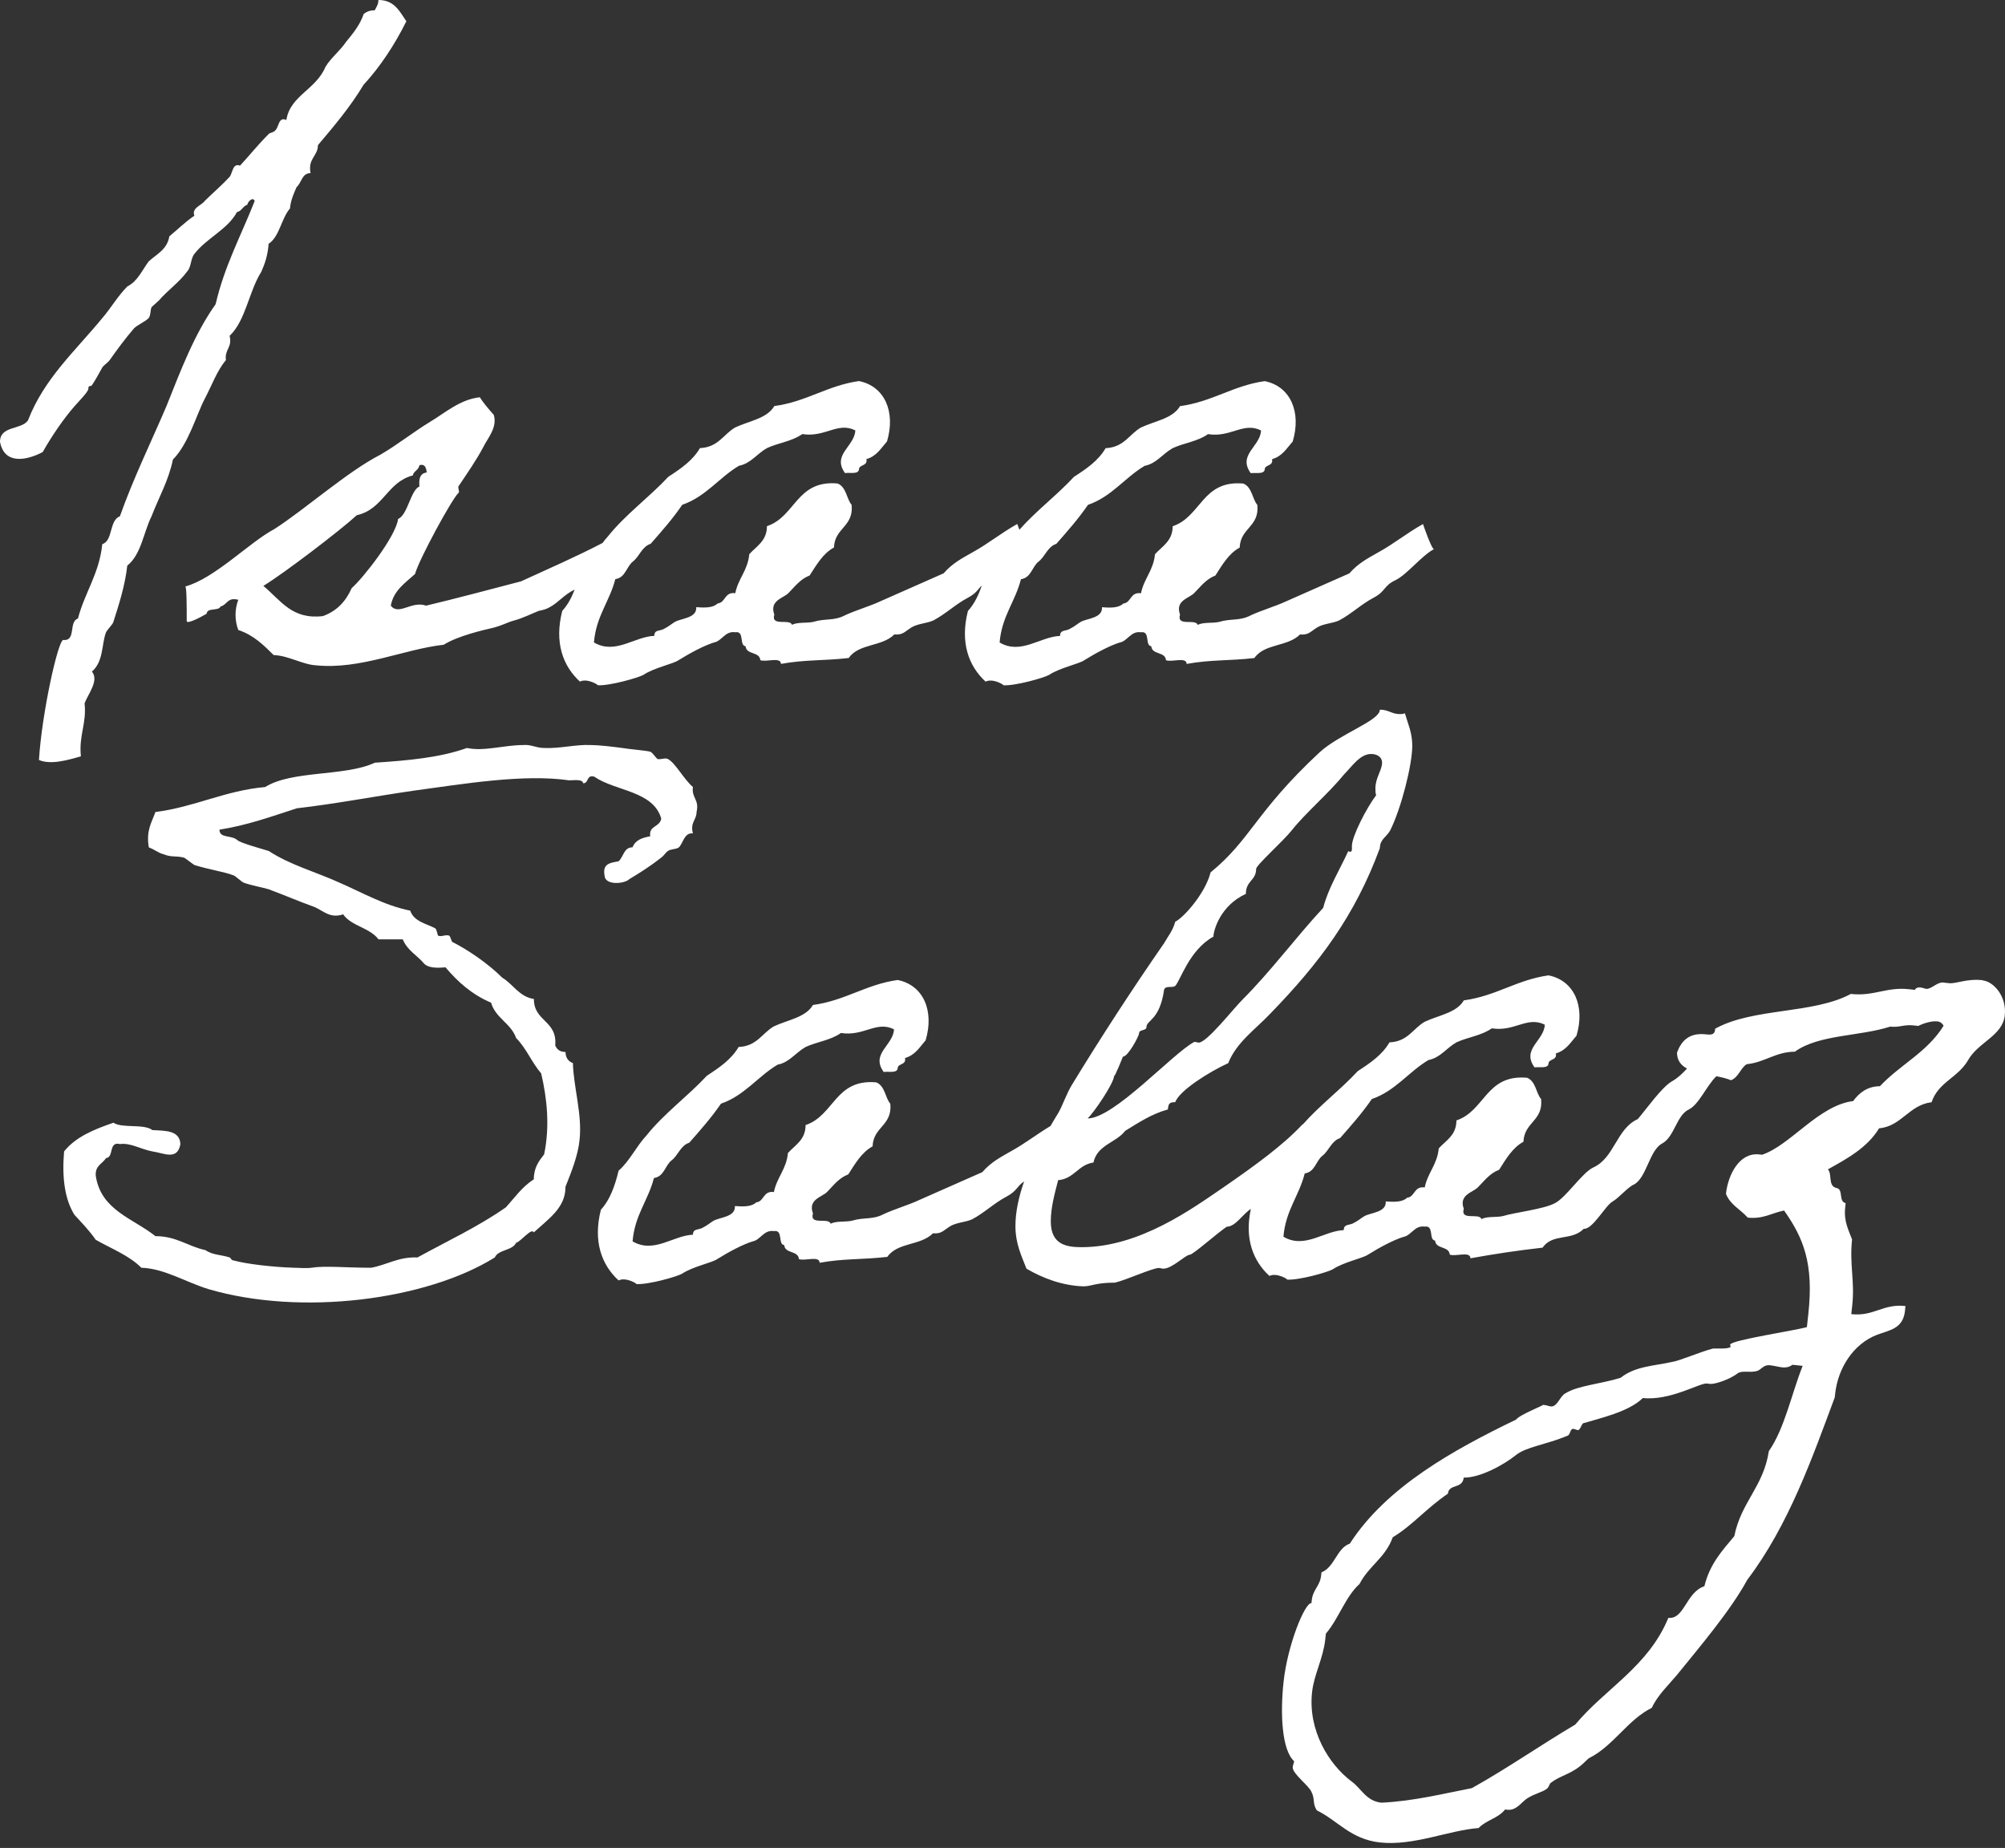 <svg xmlns="http://www.w3.org/2000/svg" width="153" height="141" viewBox="0 0 153 141" fill="none"><rect x="0" y="0" width="153" height="141" fill="#333333" stroke="none"/><path d="M31.001 1.639C30.102 3.436 29.035 5.065 27.743 6.47C26.73 8.156 25.495 9.617 24.261 11.076C24.261 11.919 23.475 12.089 23.699 13.21C23.026 13.21 23.026 13.94 22.632 14.278C22.407 14.783 22.183 15.291 22.127 15.907C21.454 16.693 21.34 18.041 20.497 18.605C20.441 19.448 20.216 20.121 19.938 20.74C18.982 22.255 18.758 24.449 17.52 25.627C17.744 26.526 17.128 26.637 17.239 27.48C16.567 28.266 16.172 29.388 15.61 30.457C14.994 31.638 14.376 33.883 13.195 35.064C12.857 36.693 12.125 37.927 11.566 39.389C10.947 40.626 10.78 42.312 9.713 43.155C9.542 44.671 9.094 46.075 8.643 47.48C8.589 47.65 8.14 48.099 8.083 48.266C7.746 49.166 7.913 50.457 7.014 51.243C7.576 51.916 6.735 52.929 6.454 53.661C6.622 55.234 6.006 56.077 6.173 57.706C5.217 57.987 3.869 58.379 2.972 57.987C3.196 54.391 4.428 48.87 4.825 48.828C5.836 48.939 5.217 47.423 5.949 47.197C6.454 45.233 7.578 43.771 7.803 41.523C8.645 41.242 8.308 39.727 9.151 39.389C10.164 36.525 11.512 33.77 12.69 31.017C13.814 28.207 14.824 25.511 16.456 23.206C17.128 20.286 18.42 17.925 19.433 15.34C19.319 15.002 18.928 15.34 18.871 15.62C18.536 15.731 18.422 16.126 18.085 16.18C17.355 17.528 15.78 18.147 14.827 19.381C14.546 19.719 14.602 20.394 14.265 20.732C13.705 21.518 12.749 22.191 12.13 22.923C11.963 23.09 11.739 23.261 11.571 23.428C11.458 23.652 11.514 24.044 11.347 24.271C11.066 24.552 10.504 24.776 10.223 25.057C9.548 25.843 8.929 26.686 8.37 27.475C8.256 27.643 7.919 27.867 7.808 28.035C7.583 28.426 7.359 28.877 7.021 29.383C6.911 29.553 6.743 29.328 6.743 29.663C6.743 29.888 6.014 30.62 5.673 31.012C4.887 31.911 3.988 33.203 3.258 34.494C2.078 35.113 0.335 35.507 0 33.708C0 32.471 1.629 32.808 2.134 32.079C3.372 28.877 5.73 26.797 7.81 24.268C8.483 23.482 8.991 22.585 9.72 21.853C10.507 21.459 10.844 20.616 11.349 19.943C11.965 19.381 12.754 19.044 12.922 18.033C13.538 17.528 14.159 16.909 14.832 16.461C14.607 15.845 15.391 15.675 15.618 15.337C16.18 14.775 16.855 14.213 17.528 13.484C17.752 13.203 17.752 12.414 18.314 12.641C19.044 11.855 19.662 11.066 20.505 10.223C20.619 10.11 20.899 10.11 21.01 9.942C21.291 9.718 21.235 8.875 21.853 9.156C22.134 7.302 24.101 6.851 24.833 5.109C25.225 4.436 25.957 3.872 26.405 3.199C26.911 2.583 27.473 1.907 27.753 1.065C27.978 0.897 28.202 0.786 28.596 0.786C28.71 0.562 28.877 0.338 28.877 0C30.115 0 30.506 0.9 31.012 1.629" fill="white"></path><path d="M108.588 39.984C107.297 40.714 106.341 41.505 105.217 42.121C104.433 42.57 103.647 42.962 102.972 43.748C101.343 44.477 99.768 45.155 98.139 45.885C97.296 46.276 96.288 46.557 95.442 46.952C94.6 47.398 93.927 47.176 93.025 47.454C92.522 47.568 91.847 47.454 91.395 47.679C91.231 47.176 89.766 47.849 90.047 46.892C89.658 45.825 90.72 45.655 91.115 45.266C91.622 44.758 92.017 44.196 92.744 43.915C93.251 43.129 93.757 42.232 94.6 41.781C94.656 40.265 96.115 40.209 95.948 38.526C95.556 38.074 95.556 37.175 94.878 36.896C91.731 36.613 91.674 39.422 89.486 40.152C89.486 41.273 88.697 41.668 88.135 42.289C88.021 43.523 87.294 44.14 87.068 45.266C86.225 45.153 86.338 45.993 85.717 46.05C85.382 46.387 84.763 46.387 84.091 46.331C84.147 47.173 82.964 47.173 82.461 47.454C82.183 47.624 82.01 47.792 81.675 47.962C81.338 48.187 80.892 48.014 80.892 48.522C79.371 48.578 77.909 49.983 76.28 49.024C76.45 47.003 77.463 45.939 77.909 44.194C78.695 44.08 78.752 43.237 79.257 42.846C79.765 42.451 79.93 41.719 80.606 41.498C81.448 40.541 82.291 39.587 83.023 38.52C84.823 37.904 85.835 36.44 87.349 35.543C88.251 35.37 88.697 34.641 89.486 34.195C90.328 33.801 91.393 33.687 92.182 33.125C93.924 33.404 94.878 32.169 96.229 32.844C96.172 34.079 94.429 34.695 95.442 36.102C95.834 36.046 96.453 36.216 96.51 35.822C96.51 35.43 97.182 35.595 97.069 35.035C97.855 34.814 98.195 34.195 98.646 33.687C99.319 31.439 98.474 29.475 96.51 29.081C94.092 29.419 92.522 30.653 90.047 30.988C89.488 31.945 88.137 32.115 87.07 32.617C86.171 33.125 85.779 34.136 84.371 34.195C83.812 35.149 82.915 35.765 81.954 36.383C80.647 37.793 79.067 38.974 77.788 40.42C77.695 40.165 77.628 39.979 77.628 39.979C76.337 40.709 75.383 41.5 74.259 42.116C73.473 42.565 72.687 42.956 72.012 43.743C70.383 44.472 68.813 45.15 67.178 45.88C66.338 46.271 65.328 46.552 64.482 46.947C63.639 47.392 62.967 47.171 62.07 47.449C61.562 47.563 60.886 47.449 60.435 47.673C60.27 47.171 58.809 47.844 59.087 46.887C58.698 45.82 59.765 45.65 60.157 45.261C60.662 44.753 61.057 44.191 61.783 43.91C62.291 43.124 62.797 42.227 63.639 41.776C63.696 40.26 65.155 40.203 64.987 38.52C64.596 38.069 64.596 37.17 63.92 36.891C60.773 36.608 60.719 39.417 58.525 40.147C58.525 41.268 57.742 41.662 57.177 42.284C57.066 43.518 56.334 44.134 56.108 45.261C55.267 45.147 55.381 45.988 54.76 46.044C54.422 46.382 53.803 46.382 53.13 46.325C53.187 47.168 52.009 47.168 51.504 47.449C51.223 47.619 51.053 47.787 50.715 47.957C50.38 48.181 49.931 48.009 49.931 48.516C48.411 48.573 46.954 49.978 45.323 49.019C45.493 46.998 46.503 45.934 46.954 44.188C47.738 44.075 47.797 43.232 48.303 42.84C48.805 42.446 48.975 41.714 49.651 41.492C50.493 40.536 51.336 39.582 52.063 38.515C53.862 37.899 54.876 36.435 56.391 35.538C57.291 35.365 57.744 34.636 58.525 34.19C59.368 33.795 60.433 33.682 61.222 33.12C62.964 33.398 63.92 32.164 65.269 32.839C65.212 34.074 63.469 34.69 64.482 36.097C64.874 36.041 65.493 36.211 65.549 35.816C65.549 35.425 66.225 35.59 66.114 35.03C66.9 34.809 67.235 34.19 67.686 33.682C68.359 31.434 67.516 29.47 65.549 29.076C63.134 29.413 61.562 30.648 59.087 30.983C58.528 31.94 57.18 32.11 56.11 32.612C55.213 33.12 54.819 34.131 53.414 34.19C52.855 35.144 51.955 35.76 51.001 36.378C49.537 37.951 47.738 39.242 46.39 40.928C46.243 41.088 46.106 41.253 45.983 41.428C43.977 42.472 41.82 43.413 39.763 44.356C37.402 44.972 34.876 45.65 32.517 46.212C31.393 45.82 30.439 46.998 29.821 46.212C30.042 45.029 30.942 44.469 31.672 43.794C31.953 42.727 34.484 38.064 34.984 37.613C35.1 37.561 34.927 37.224 34.984 37.11C35.659 36.1 36.334 35.146 36.899 34.076C37.234 33.404 37.961 32.615 37.683 31.661C37.288 31.21 36.899 30.762 36.613 30.311C35.1 30.481 33.973 31.494 32.852 32.166C31.555 32.953 30.378 33.904 29.029 34.693C26.501 35.986 23.297 38.853 20.936 40.368C19.028 41.379 16.389 44.134 14.136 44.751C14.249 44.751 14.249 46.323 14.249 47.39C14.249 47.617 15.092 47.225 15.765 46.831C15.822 46.325 16.665 46.66 16.835 46.271C17.34 46.158 17.34 45.542 18.183 45.766C17.904 46.495 17.904 47.336 18.183 48.068C19.366 48.462 20.147 49.251 20.879 49.98C22.062 50.035 23.073 50.71 24.142 50.767C27.511 51.102 30.829 49.532 33.86 49.194C34.925 48.522 36.896 48.068 37.623 47.903C38.466 47.676 38.636 47.508 39.255 47.338C39.871 47.173 40.549 46.836 41.108 46.611C41.387 46.555 41.668 46.498 41.951 46.328C42.642 45.954 43.034 45.377 43.846 44.988C43.611 45.619 43.307 46.176 42.905 46.611C42.286 49.024 42.959 50.823 44.253 52.007C44.815 51.72 45.712 52.285 45.604 52.285C46.501 52.342 48.689 51.72 49.086 51.499C49.929 50.939 51.388 50.656 51.782 50.372C52.682 49.813 53.746 49.251 54.478 49.024C55.095 48.916 55.324 48.125 56.108 48.241C56.837 48.125 56.389 49.251 56.894 49.308C56.95 49.98 57.964 49.697 58.02 50.372C58.466 50.542 59.593 50.094 59.593 50.656C61.443 50.321 62.791 50.429 64.763 50.207C65.547 49.081 67.289 49.364 68.246 48.408C68.918 48.465 69.032 48.187 69.594 47.849C70.102 47.568 70.72 47.568 71.223 47.341C72.179 46.838 72.909 46.106 73.868 45.604C74.514 45.258 74.618 44.967 74.917 44.676C74.667 45.436 74.332 46.106 73.862 46.614C73.246 49.027 73.919 50.826 75.21 52.009C75.775 51.723 76.675 52.288 76.561 52.288C77.461 52.344 79.652 51.723 80.044 51.501C80.889 50.942 82.348 50.658 82.742 50.375C83.639 49.816 84.707 49.254 85.439 49.027C86.055 48.919 86.281 48.127 87.068 48.243C87.797 48.127 87.346 49.254 87.854 49.31C87.91 49.983 88.924 49.7 88.975 50.375C89.426 50.545 90.55 50.096 90.55 50.658C92.401 50.323 93.751 50.432 95.718 50.21C96.504 49.084 98.249 49.367 99.203 48.411C99.876 48.467 99.989 48.189 100.551 47.851C101.057 47.57 101.678 47.57 102.178 47.344C103.134 46.841 103.864 46.109 104.82 45.606C105.776 45.101 105.549 44.707 106.506 44.258C107.405 43.807 108.475 42.402 109.429 41.897C109.259 41.954 108.586 39.984 108.586 39.984M26.838 44.874C26.387 45.887 25.712 46.617 24.645 47.008C22.286 47.292 21.446 45.831 20.098 44.704C21.67 43.748 25.939 40.492 27.23 39.309C29.251 38.863 29.535 36.783 31.504 36.275C31.555 35.94 31.95 35.886 32.007 35.492C32.455 35.376 32.512 35.713 32.569 36.051C32.063 36.108 31.95 36.499 32.007 37.118C31.331 37.399 31.107 39.309 30.378 39.593C30.213 40.938 27.679 44.142 26.838 44.874Z" fill="white"></path><path d="M40.734 94.035C40.567 93.643 39.721 94.764 39.386 94.821C39.105 95.437 38.038 95.324 37.757 95.945C32.53 99.203 22.982 100.438 15.902 98.36C14.105 97.801 12.533 96.788 10.787 96.731C9.831 95.775 8.483 95.272 7.305 94.597C6.8 93.868 6.238 93.303 5.676 92.687C4.946 91.506 4.72 89.877 4.89 87.856C5.789 86.73 7.194 86.171 8.656 85.665C9.328 86.114 10.96 85.722 11.633 86.227C12.589 86.281 13.71 86.227 13.767 87.294C13.543 88.586 12.476 87.967 11.633 87.856C10.733 87.686 9.95 87.181 9.161 87.294C8.261 87.07 8.712 88.308 8.094 88.362C7.813 88.81 7.251 88.924 7.308 89.712C7.699 92.352 10.174 92.97 11.857 94.319C13.486 94.319 14.332 95.105 15.68 95.386C16.242 95.778 16.86 95.723 17.533 95.948C17.59 95.948 17.644 96.172 17.814 96.172C18.825 96.45 20.791 96.677 22.42 96.731C22.812 96.731 23.32 96.788 23.768 96.731C24.782 96.564 26.41 96.731 28.318 96.731C29.555 96.507 30.396 95.888 31.857 95.945C34.105 94.708 36.52 93.584 38.6 92.122C39.273 91.393 39.837 90.55 40.734 89.988C40.734 89.088 41.126 88.583 41.521 88.081C41.969 85.946 41.745 83.809 41.296 81.9C40.567 81.057 40.17 79.992 39.386 79.203C38.992 78.079 37.814 77.688 37.476 76.507C36.015 75.888 34.948 74.932 33.994 73.808C33.321 73.865 32.703 73.865 32.365 73.527C31.86 72.911 31.073 72.517 30.736 71.674H28.883C28.21 70.774 26.805 70.663 26.186 69.766C25.173 70.102 24.668 69.486 23.995 69.205C22.758 68.756 21.861 68.362 20.513 67.856C19.953 67.689 19.221 67.576 18.603 67.351C18.435 67.294 17.987 66.846 17.817 66.789C17.087 66.511 15.907 66.341 14.839 66.003C14.726 65.946 14.167 65.498 14.053 65.441C13.38 65.274 13.097 65.441 12.424 65.16C12.143 65.106 11.808 64.825 11.357 64.658C11.133 63.364 11.581 62.748 11.86 61.959C14.894 61.567 17.144 60.33 20.232 60.051C22.309 58.757 26.3 59.265 28.604 58.195C31.133 58.028 33.605 57.804 35.628 57.072C36.976 57.353 38.438 56.847 39.953 56.847C40.515 56.793 40.91 57.072 41.528 57.072C42.706 57.128 43.944 56.793 45.068 56.847C45.686 56.847 46.64 56.961 47.485 57.072C48.158 57.185 49.114 57.242 49.62 57.353C49.787 57.409 50.068 57.858 50.179 57.914C50.403 57.971 50.798 57.801 50.965 57.914C51.525 58.193 52.202 59.487 52.875 60.049C52.762 60.892 53.378 61.002 53.154 61.956C53.154 62.575 52.651 62.742 52.875 63.585C52.202 63.531 52.146 64.315 51.806 64.655C51.581 64.823 51.189 64.766 50.963 64.936C50.795 65.047 50.682 65.271 50.457 65.439C49.671 66.057 48.885 66.562 48.039 67.068C47.648 67.462 46.132 67.573 46.132 66.787C45.962 65.887 46.581 65.833 47.199 65.72C47.591 65.382 47.591 64.652 48.266 64.652C48.493 64.091 48.996 63.923 49.617 63.81C49.504 62.967 50.346 63.137 50.46 62.461C49.844 60.327 46.977 60.384 45.346 59.26C44.73 59.093 44.954 59.765 44.503 59.765C44.446 59.428 43.83 59.541 43.433 59.541C39.951 59.036 35.342 59.819 31.579 60.327C28.491 60.776 25.568 61.34 22.647 61.675C20.737 62.294 18.881 62.969 16.747 63.304C16.747 63.98 17.646 63.699 18.098 64.091C18.322 64.315 19.781 64.707 20.513 64.933C22.142 66.001 24.052 66.506 25.908 67.349C27.594 68.078 29.334 69.091 31.303 69.483C31.581 70.326 32.594 70.493 33.21 70.831C33.324 70.888 33.38 71.336 33.435 71.393C33.659 71.504 34.053 71.28 34.278 71.393C34.388 71.447 34.445 71.896 34.559 71.896C35.682 72.457 37.255 73.525 38.322 74.594C39.165 75.1 39.616 76.053 40.74 76.224C40.74 77.963 42.536 77.853 42.369 79.763C42.48 80.043 42.704 80.268 43.155 80.268C43.155 80.716 43.382 80.997 43.717 81.111C43.773 83.018 44.446 85.044 44.222 87.008C44.109 88.135 43.606 89.426 43.152 90.547C43.152 92.12 41.974 92.909 40.737 94.03" fill="white"></path><path d="M151.292 74.79C150.065 74.654 149.284 75.079 148.725 75.017L148.279 74.968C147.833 74.919 147.374 75.491 146.982 75.45C146.874 75.435 146.709 75.363 146.544 75.344C146.377 75.326 146.201 75.365 146.127 75.528L145.681 75.479C143.948 75.288 143.021 76.033 141.234 75.839C138.352 77.389 133.772 76.883 130.882 78.492L130.872 78.6C130.826 78.989 130.493 78.956 130.156 78.92C128.872 78.781 128.289 79.451 127.97 80.317C127.977 80.925 128.279 81.289 128.735 81.531C128.39 81.907 128.037 82.25 127.591 82.503C126.805 82.951 125.652 84.603 124.977 85.39C123.348 86.119 123.204 88.351 121.575 89.083C120.732 89.475 119.469 91.424 118.626 91.818C117.783 92.264 115.579 92.512 114.677 92.79C114.174 92.903 113.499 92.79 113.048 93.017C112.883 92.512 111.421 93.184 111.7 92.231C111.308 91.161 112.372 90.996 112.769 90.602C113.277 90.096 113.669 89.534 114.398 89.254C114.904 88.467 115.409 87.568 116.254 87.119C116.311 85.603 117.767 85.547 117.602 83.861C117.208 83.412 117.208 82.513 116.533 82.235C113.385 81.954 113.329 84.761 111.138 85.49C111.138 86.617 110.352 87.006 109.79 87.624C109.676 88.859 108.947 89.475 108.72 90.602C107.88 90.488 107.99 91.331 107.372 91.388C107.037 91.723 106.418 91.723 105.745 91.671C105.802 92.514 104.619 92.514 104.116 92.793C103.835 92.963 103.665 93.13 103.33 93.3C102.992 93.522 102.541 93.357 102.541 93.86C101.028 93.916 99.564 95.321 97.938 94.365C98.108 92.344 99.121 91.274 99.564 89.534C100.353 89.421 100.41 88.578 100.915 88.184C101.42 87.792 101.588 87.06 102.263 86.836C103.106 85.879 103.949 84.928 104.681 83.859C106.48 83.242 107.49 81.781 109.006 80.881C109.906 80.711 110.354 79.982 111.14 79.533C111.983 79.139 113.048 79.025 113.839 78.463C115.579 78.744 116.535 77.51 117.883 78.185C117.827 79.42 116.087 80.036 117.097 81.441C117.492 81.384 118.11 81.554 118.167 81.162C118.167 80.768 118.84 80.938 118.726 80.376C119.512 80.152 119.853 79.533 120.301 79.025C120.974 76.78 120.131 74.814 118.167 74.422C115.749 74.757 114.177 75.994 111.705 76.329C111.145 77.285 109.797 77.456 108.728 77.958C107.831 78.463 107.436 79.477 106.031 79.533C105.472 80.49 104.57 81.106 103.614 81.724C102.299 83.144 100.703 84.338 99.417 85.797C99.412 85.789 99.409 85.784 99.402 85.781C97.94 87.351 95.86 88.872 93.334 90.615C91.029 92.184 86.985 95.161 82.546 95.161C81.42 95.161 80.185 94.996 80.185 93.197C80.185 92.071 80.52 90.95 80.745 90.05C81.982 89.939 82.263 88.872 83.441 88.702C83.722 87.351 85.183 87.186 85.859 86.287C86.872 85.668 87.88 84.99 89.114 84.655C89.174 84.266 89.174 84.096 89.679 84.096C90.016 83.196 92.262 81.791 93.726 81.118C94.342 79.546 95.803 78.536 96.925 77.353C100.69 73.476 103.387 69.88 105.297 64.712C105.297 64.039 105.805 63.869 106.083 63.364C106.926 61.678 107.769 58.363 107.769 56.901C107.769 55.891 107.431 55.218 107.209 54.427C107.039 54.486 106.926 54.486 106.815 54.486C106.199 54.486 105.972 54.149 105.297 54.149C105.297 54.991 102.211 56.005 100.69 57.409C95.803 61.959 95.468 64.039 92.378 66.565C91.983 68.143 90.354 69.993 89.679 70.331C89.509 71.004 89.114 71.457 88.836 71.96C86.418 75.445 84.005 79.154 81.812 82.75C81.363 83.48 81.082 84.377 80.745 84.941C80.546 85.261 80.356 85.583 80.165 85.913C79.074 86.573 78.206 87.256 77.208 87.807C76.422 88.258 75.636 88.65 74.96 89.436C73.329 90.166 71.756 90.841 70.127 91.571C69.284 91.965 68.277 92.243 67.431 92.641C66.588 93.086 65.915 92.862 65.013 93.143C64.511 93.257 63.835 93.143 63.384 93.37C63.219 92.862 61.758 93.535 62.036 92.584C61.642 91.514 62.709 91.349 63.106 90.955C63.608 90.447 64.003 89.885 64.732 89.607C65.24 88.82 65.745 87.921 66.586 87.47C66.642 85.957 68.104 85.9 67.939 84.214C67.545 83.763 67.545 82.866 66.869 82.585C63.722 82.307 63.665 85.114 61.474 85.843C61.474 86.967 60.688 87.356 60.126 87.978C60.013 89.212 59.283 89.828 59.056 90.955C58.214 90.841 58.327 91.684 57.708 91.738C57.371 92.076 56.752 92.076 56.079 92.024C56.136 92.865 54.953 92.865 54.45 93.146C54.167 93.316 54.002 93.481 53.664 93.651C53.329 93.875 52.878 93.708 52.878 94.21C51.365 94.27 49.901 95.674 48.272 94.718C48.439 92.697 49.452 91.627 49.901 89.885C50.687 89.772 50.743 88.931 51.249 88.537C51.757 88.145 51.922 87.41 52.599 87.189C53.442 86.233 54.283 85.281 55.017 84.212C56.814 83.596 57.827 82.134 59.343 81.234C60.239 81.064 60.691 80.335 61.477 79.886C62.32 79.492 63.384 79.379 64.173 78.817C65.915 79.098 66.872 77.863 68.22 78.538C68.163 79.773 66.421 80.389 67.434 81.794C67.826 81.737 68.447 81.907 68.501 81.515C68.501 81.121 69.176 81.291 69.06 80.727C69.849 80.505 70.187 79.886 70.633 79.379C71.305 77.131 70.468 75.167 68.498 74.775C66.083 75.11 64.511 76.345 62.036 76.682C61.477 77.636 60.129 77.809 59.059 78.311C58.162 78.817 57.768 79.83 56.363 79.886C55.803 80.84 54.899 81.456 53.945 82.077C52.481 83.652 50.687 84.944 49.339 86.629C48.553 87.47 48.047 88.594 47.204 89.326C46.923 90.504 46.532 91.573 45.854 92.303C45.238 94.721 45.913 96.515 47.204 97.698C47.764 97.417 48.666 97.976 48.553 97.976C49.452 98.035 51.643 97.417 52.038 97.19C52.878 96.631 54.339 96.35 54.734 96.069C55.633 95.507 56.698 94.945 57.43 94.721C58.046 94.607 58.273 93.821 59.059 93.934C59.788 93.821 59.34 94.948 59.845 95.004C59.899 95.677 60.91 95.396 60.966 96.071C61.417 96.239 62.544 95.788 62.544 96.352C64.395 96.015 65.743 96.126 67.71 95.901C68.496 94.775 70.241 95.061 71.195 94.102C71.867 94.159 71.978 93.88 72.543 93.543C73.045 93.264 73.664 93.264 74.172 93.04C75.125 92.535 75.858 91.8 76.811 91.3C77.626 90.865 77.585 90.514 78.149 90.143C77.742 91.313 77.487 92.463 77.487 93.543C77.487 94.893 77.938 95.79 78.329 96.801C79.569 97.53 81.082 98.097 82.66 98.149C83.333 98.149 83.557 97.868 85.073 97.868C85.859 97.703 87.939 96.747 88.442 96.747C88.498 96.747 88.671 96.801 88.779 96.801C89.452 96.801 90.465 95.736 90.8 95.736C91.027 95.736 92.937 94.05 93.612 93.599C94.282 93.599 94.808 92.656 95.453 92.241C94.955 94.517 95.628 96.218 96.868 97.355C97.432 97.077 98.329 97.636 98.216 97.636C99.118 97.693 101.307 97.077 101.701 96.85C102.541 96.29 104.005 96.007 104.397 95.728C105.297 95.164 106.361 94.602 107.096 94.378C107.712 94.264 107.936 93.478 108.722 93.592C109.454 93.478 109.003 94.605 109.511 94.661C109.568 95.334 110.578 95.056 110.632 95.731C111.081 95.896 112.207 95.445 112.207 96.01C114.058 95.674 115.747 95.422 117.711 95.198C118.497 94.074 119.904 94.718 120.858 93.759C121.531 93.816 122.477 92.022 123.039 91.687C123.541 91.406 124.188 90.599 124.691 90.375C125.645 89.872 125.871 87.761 126.825 87.258C127.782 86.751 127.926 85.098 128.877 84.652C129.648 84.271 130.225 82.838 130.975 82.119C131.377 82.196 131.761 82.286 132.086 82.423C132.676 82.206 132.811 81.487 133.295 81.198C134.666 81.064 135.491 80.255 136.963 80.245C138.804 78.922 141.894 79.087 144.24 78.332C144.962 78.409 145.273 78.162 146 78.239L146.39 78.28C146.632 78.141 147.336 77.878 147.841 77.933C148.065 77.958 148.22 78.09 148.315 78.265C147.075 80.281 144.992 81.237 143.456 82.879C142.495 82.887 141.876 83.382 141.412 84.013C138.775 84.343 136.631 87.387 134.46 88.109L134.239 88.083C132.728 87.921 131.867 89.635 131.707 91.084C132.011 91.909 132.816 92.28 133.37 92.906C134.543 93.035 135.218 92.545 136.143 92.365C137.613 94.447 138.417 96.399 137.992 100.255L137.883 101.258C137.066 101.508 132.066 102.258 132.027 102.595C132.027 102.647 132.066 102.771 132.066 102.771C131.818 102.967 130.867 102.863 130.694 102.9C129.645 103.183 128.22 103.815 127.588 103.918C126.256 104.222 124.786 104.232 123.668 105.127C122.206 105.588 120.381 105.725 119.471 106.305C119.054 106.485 118.845 107.364 118.342 107.312C118.175 107.292 118.01 107.217 117.845 107.204L117.731 107.189C117.896 107.207 116.015 107.905 115.685 108.32C110.911 110.625 105.794 113.452 103.003 117.783C102.005 118.123 101.848 119.577 100.84 119.974L100.817 120.196C100.727 121.033 100.193 121.258 100.1 122.098L100.074 122.322C99.572 122.265 98.255 125.511 97.951 128.302C97.675 130.818 97.829 133.548 98.752 134.38L98.744 134.437C98.744 134.494 98.667 134.654 98.646 134.824C98.595 135.324 99.904 136.259 100.08 136.731C100.358 137.27 100.147 137.641 100.487 138.133C102.098 138.927 103.075 140.337 105.304 140.582C107.877 140.863 110.612 139.636 112.831 139.484C113.409 138.868 114.326 138.744 114.852 138.066L115.022 138.087C115.747 138.164 116.107 137.471 116.589 137.187C117.136 136.85 117.711 136.741 118.023 136.494C118.2 136.401 118.239 136.066 118.355 136.025C118.853 135.625 119.554 135.419 120.098 135.084C120.701 134.754 121.157 134.184 121.276 134.138C123.126 133.21 124.191 131.236 126.049 130.308C126.495 129.341 127.312 128.583 127.962 127.807C129.728 125.627 132.06 122.887 133.336 120.538C136.507 116.363 138.324 111.138 140.007 106.629L140.038 106.354C140.25 104.4 141.415 102.546 143.242 101.843C144.186 101.495 145.217 101.381 145.364 100.041L145.405 99.652C143.673 99.461 143 100.461 141.27 100.27L141.343 99.6C141.546 97.754 141.123 96.468 141.33 94.571C141.069 93.862 140.69 93.2 140.804 92.138L140.84 91.8C140.288 91.684 140.67 90.767 140.175 90.653C139.456 90.522 139.837 89.602 139.487 89.222C140.928 88.421 142.492 87.575 143.392 86.091C145.103 85.939 145.676 84.307 147.397 84.101C147.903 82.572 149.411 82.229 150.176 80.902C150.952 79.515 152.813 79.041 152.983 77.476C153.143 76.025 152.135 74.896 151.297 74.806M85.018 82.082C85.018 82.309 85.691 80.624 85.691 80.624C86.08 80.624 86.926 79.049 86.926 78.824C86.926 78.546 87.485 78.654 87.485 78.376C87.485 77.817 88.496 77.873 88.833 75.512C88.947 75.174 89.449 75.399 89.676 75.231C90.071 74.839 90.746 72.478 92.597 71.465C92.597 71.014 93.105 69.104 95.071 68.204C95.071 67.191 95.855 67.191 95.855 66.297C95.855 66.016 97.935 64.16 98.554 63.377C99.621 62.028 101.363 60.564 102.598 59.051C103.162 58.487 103.781 57.53 104.621 57.53C105.013 57.53 105.464 57.703 105.464 58.203C105.464 58.768 104.956 59.33 104.956 60.17C104.956 60.34 104.956 60.505 105.013 60.678C104.284 61.632 103.162 63.82 103.162 64.552C103.162 64.779 103.219 65.116 102.884 64.946C102.211 66.408 101.363 67.756 100.971 69.272C98.837 71.576 96.981 74.105 94.793 76.293C94.118 76.966 92.094 79.554 91.473 79.554C91.421 79.554 91.251 79.497 91.138 79.497C89.452 80.397 85.016 85.338 82.992 85.338C83.438 84.949 85.016 82.642 85.016 82.082M134.981 110.715C134.568 113.442 132.857 114.61 132.344 117.211C131.437 118.298 130.475 119.319 130.06 121.031C128.655 121.495 128.537 123.577 127.312 123.443C125.771 127.173 122.541 128.795 120.201 131.591C117.538 133.166 115.03 134.924 112.318 136.437C110.071 136.87 107.916 137.424 105.415 137.548C104.242 137.419 103.892 136.476 103.157 135.942C101.386 134.62 99.801 132.014 100.123 129.109C100.27 127.771 100.969 126.549 101.129 125.093L101.178 124.647C102.152 123.51 102.675 121.817 103.742 120.861C104.459 119.469 105.712 118.871 106.279 117.296C107.789 116.386 108.777 115.141 110.488 113.968C110.576 113.187 111.597 113.638 111.697 112.744C112.939 112.764 114.741 111.777 115.669 111.032C116.476 110.385 117.904 110.259 119.621 109.545C119.855 109.457 119.796 108.998 120.072 109.027C120.185 109.039 120.291 109.106 120.402 109.119C120.572 109.14 120.675 108.699 120.801 108.601C122.028 108.225 124.284 107.738 125.364 106.671C127.428 106.897 129.73 105.511 130.23 105.565L130.511 105.593C130.844 105.632 132.019 105.253 132.64 104.758C132.996 104.567 133.545 104.743 134.009 104.624C134.414 104.552 134.519 104.111 135.076 104.173C135.409 104.212 135.739 104.302 136.02 104.335C136.241 104.356 136.525 104.33 136.777 104.134L137.559 104.217C136.7 106.382 136.187 108.985 134.983 110.718" fill="white"></path></svg>
